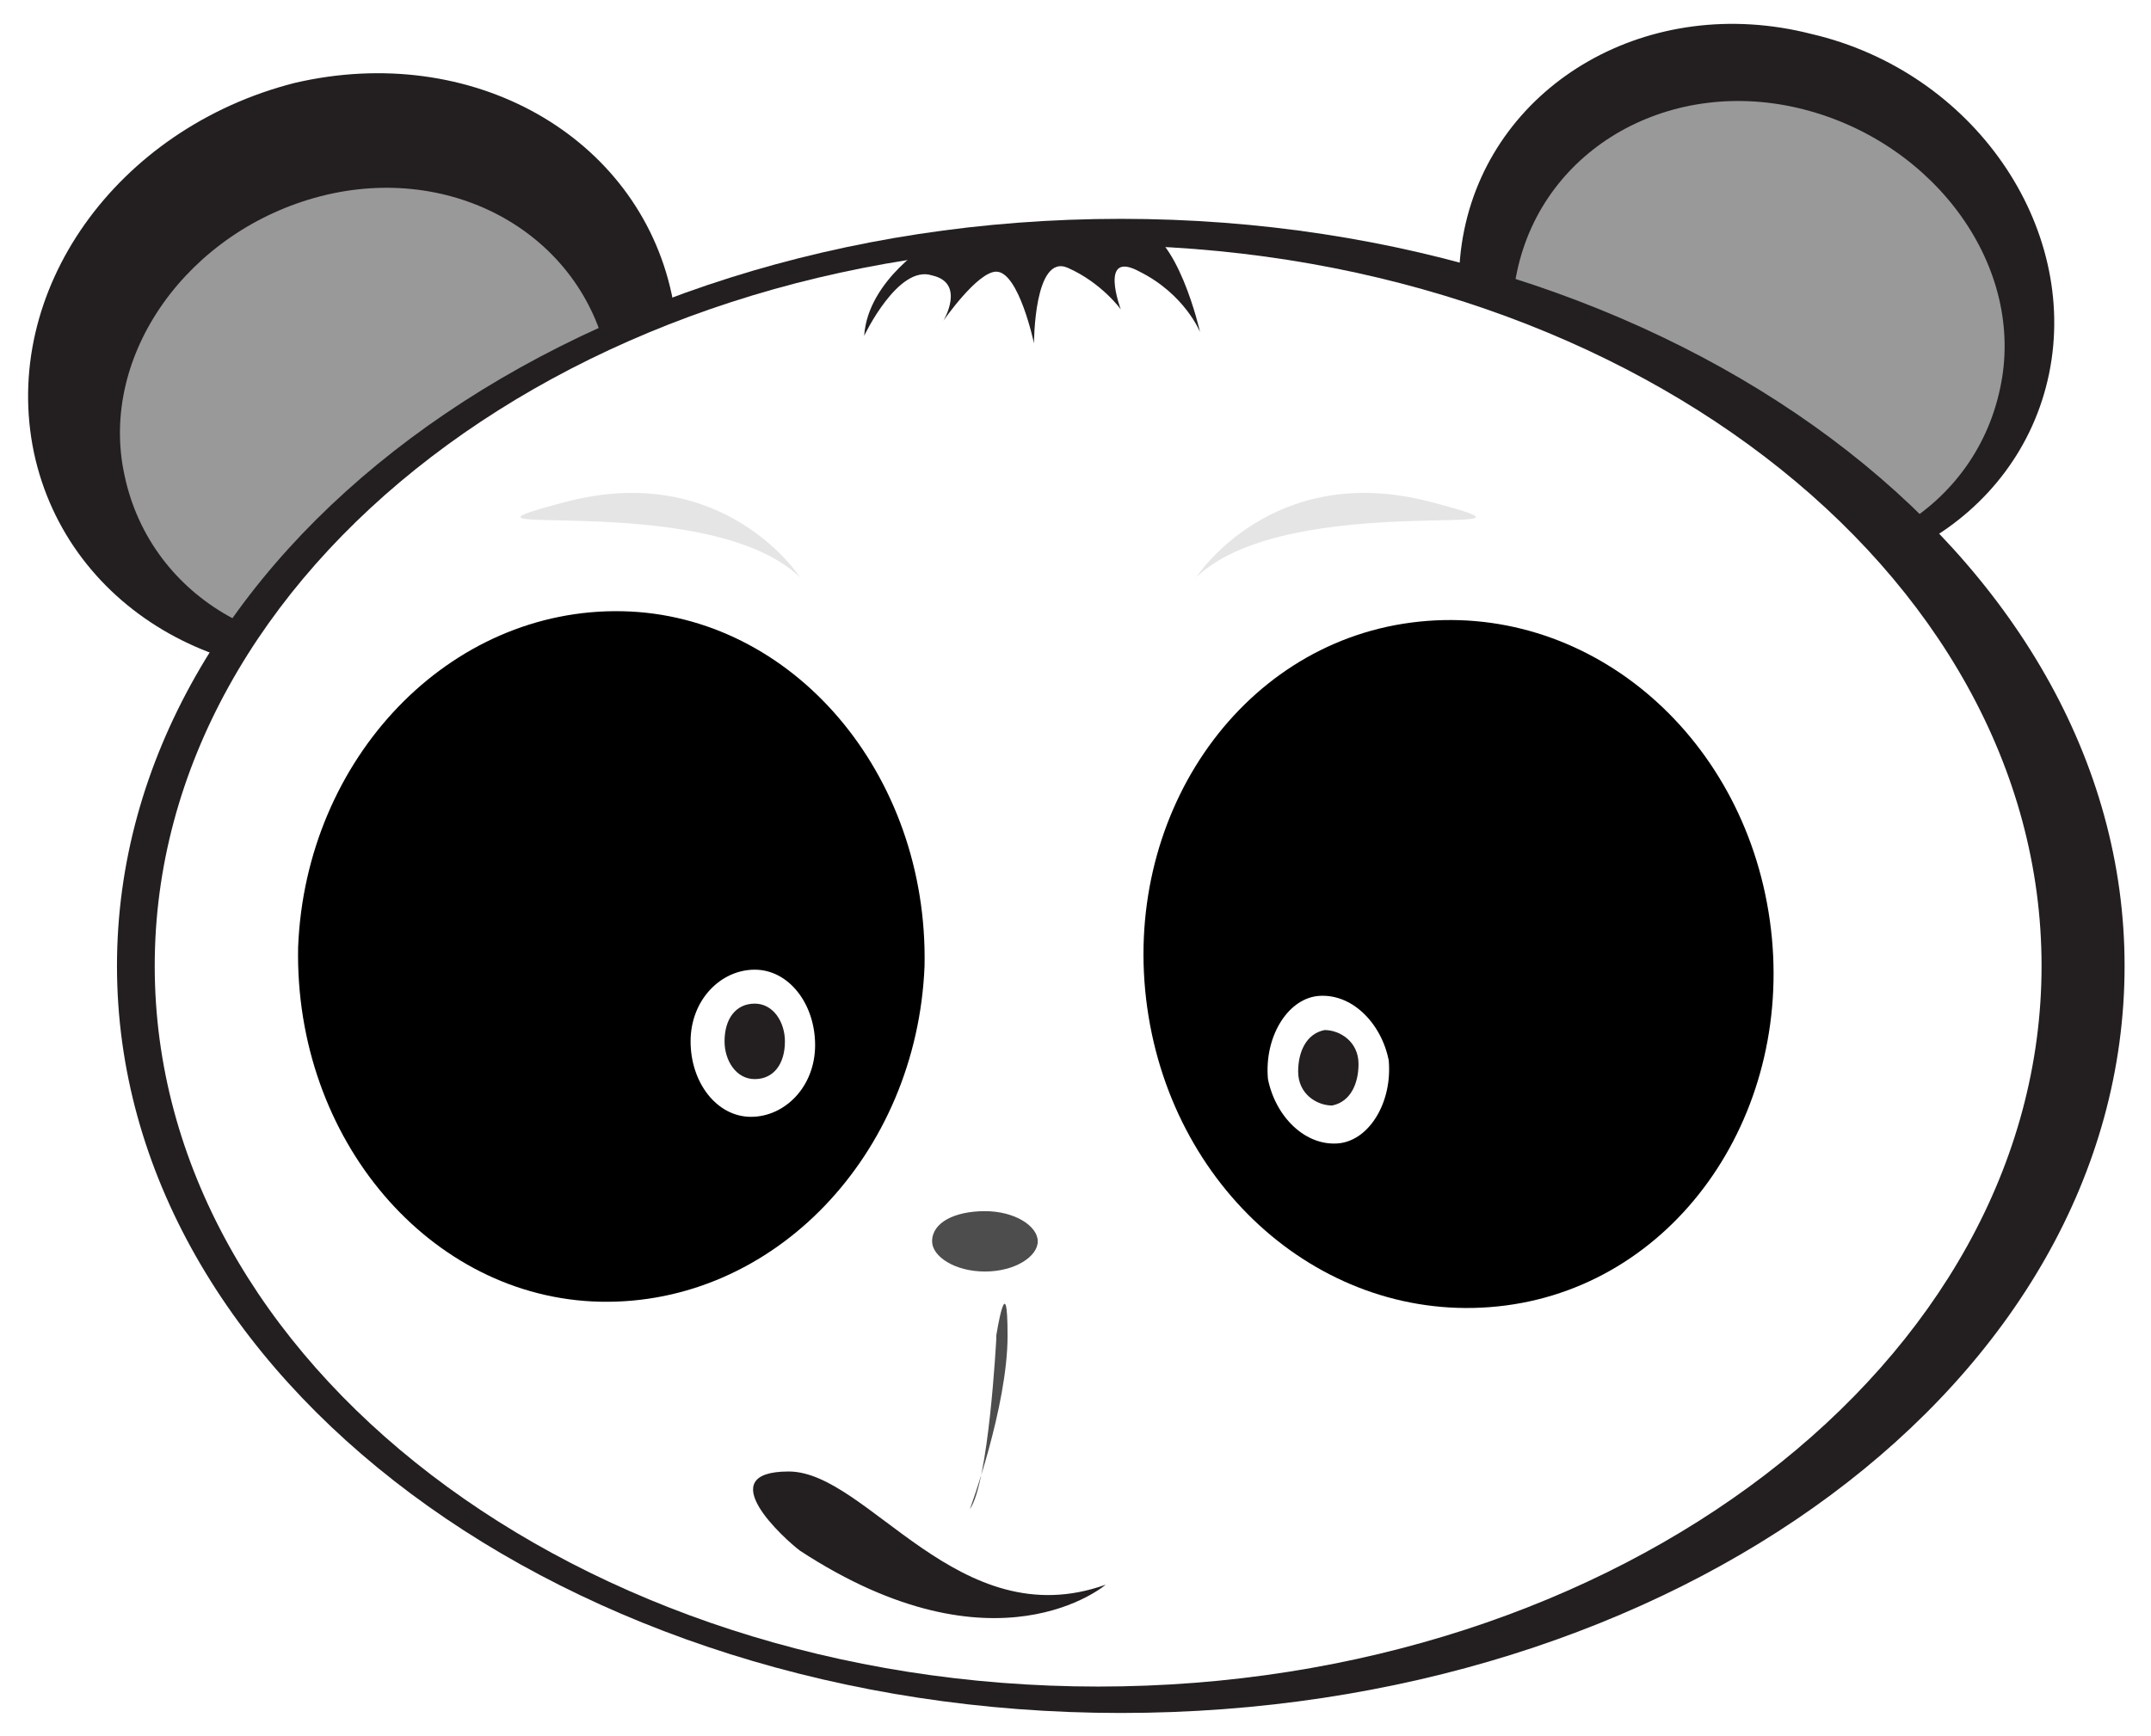 <?xml version="1.0" encoding="UTF-8"?>
<svg id="Layer_1" data-name="Layer 1" xmlns="http://www.w3.org/2000/svg" xmlns:xlink="http://www.w3.org/1999/xlink" version="1.1" viewBox="8 5 57 46">
  <defs>
    <style>
      .cls-1 {
        clip-path: url(#clippath);
      }

      .cls-2 {
        fill: #ff8989;
      }

      .cls-2, .cls-3, .cls-4, .cls-5, .cls-6, .cls-7, .cls-8, .cls-9, .cls-10, .cls-11, .cls-12, .cls-13, .cls-14, .cls-15 {
        stroke-width: 0px;
      }

      .cls-3 {
        fill: none;
      }

      .cls-4 {
        fill: #4d4d4d;
      }

      .cls-5 {
        fill: url(#linear-gradient);
      }

      .cls-6 {
        fill: #2686ed;
      }

      .cls-7 {
        fill: #3a3a3a;
      }

      .cls-16 {
        clip-path: url(#clippath-1);
      }

      .cls-17 {
        clip-path: url(#clippath-2);
      }

      .cls-8 {
        fill: #999;
      }

      .cls-9 {
        fill: #000;
      }

      .cls-10 {
        fill: #9b9b9b;
      }

      .cls-11 {
        fill: url(#linear-gradient-2);
      }

      .cls-12 {
        fill: url(#linear-gradient-3);
      }

      .cls-13 {
        fill: #fff;
      }

      .cls-14 {
        fill: #231f20;
      }

      .cls-15 {
        fill: #e5e5e5;
      }
    </style>

  </defs>
  <path class="cls-3" d="M0,5.7h55.6v44.5H0V5.7Z"/>
  <g>
    <g>
      <path class="cls-14" d="M46.8,11.1c-.8,3.9,2,8,6.3,9,4.3,1.1,8.4-1.3,9.2-5.2.8-3.9-2-8-6.3-9-4.3-1.1-8.4,1.3-9.2,5.2"/>
      <path class="cls-8" d="M48.2,12.2c-.7,3.2,1.7,6.5,5.2,7.4,3.5.9,6.9-1,7.6-4.3.7-3.2-1.7-6.5-5.2-7.4-3.5-.9-6.9,1-7.6,4.3"/>
      <path class="cls-14" d="M25.8,12.8c.9,4.3-2.2,8.6-6.9,9.8-4.7,1.1-9.1-1.4-10-5.6-.9-4.3,2.2-8.6,6.9-9.8,4.7-1.1,9.1,1.4,10,5.6"/>
      <path class="cls-8" d="M24.1,14.5c.7,3.2-1.7,6.5-5.2,7.4-3.5.9-6.9-1-7.6-4.3-.7-3.2,1.7-6.5,5.2-7.4,3.5-.9,6.9,1,7.6,4.3"/>
      <path class="cls-14" d="M64.3,30.6c0,11-11.9,19.8-26.6,19.8s-26.6-8.9-26.6-19.8,11.9-19.8,26.6-19.8,26.6,8.9,26.6,19.8"/>
      <path class="cls-13" d="M62.1,30.6c0,10.5-11.2,19.1-25,19.1s-25-8.6-25-19.1,11.2-19.1,25-19.1,25,8.6,25,19.1"/>
    </g>
    <g class="cls-1">
      <rect class="cls-5" x="32.5" y="37" width="4.3" height="2.5"/>
    </g>
    <g>
      <path class="cls-4" d="M32.7,37.9c0-.5.6-.8,1.4-.8s1.4.4,1.4.8-.6.8-1.4.8-1.4-.4-1.4-.8"/>
      <path class="cls-9" d="M15.9,30.1c-.1,5.1,3.5,9.3,8,9.4,4.6.1,8.4-3.9,8.6-8.9.1-5.1-3.5-9.3-8-9.4-4.6-.1-8.4,3.9-8.6,8.9"/>
    </g>
    <g class="cls-16">
      <rect class="cls-11" x="16.8" y="19.7" width="14.8" height="17.2" transform="translate(-4.8 51.7) rotate(-88.3)"/>
    </g>
    <g>
      <path class="cls-13" d="M26.3,32.6c0,1.1.7,2,1.6,2,.9,0,1.7-.8,1.7-1.9,0-1.1-.7-2-1.6-2-.9,0-1.7.8-1.7,1.9"/>
      <path class="cls-14" d="M27.2,32.6c0,.5.3,1,.8,1,.5,0,.8-.4.8-1,0-.5-.3-1-.8-1-.5,0-.8.4-.8,1"/>
      <path class="cls-15" d="M29.2,20.3s-2-3.1-6.2-2c-4.2,1.1,3.7-.4,6.2,2"/>
      <path class="cls-15" d="M39.7,20.3s2-3.1,6.2-2c4.2,1.1-3.7-.4-6.2,2"/>
      <path class="cls-14" d="M32.7,11.4s-1.7,1-1.8,2.5c0,0,.9-1.9,1.8-1.6.9.2.3,1.2.3,1.2,0,0,.9-1.3,1.4-1.3.6,0,1,1.9,1,1.9,0,0,0-2.4.9-2,.9.4,1.4,1.1,1.4,1.1,0,0-.6-1.6.5-1,1.2.6,1.6,1.6,1.6,1.6,0,0-.6-2.7-1.7-2.8-1.1,0-5.4.4-5.4.4"/>
      <path class="cls-9" d="M54.9,29.4c.7,5-2.4,9.6-7,10.2-4.6.6-8.8-2.9-9.5-7.9-.7-5,2.4-9.6,7-10.2,4.6-.6,8.8,2.9,9.5,7.9"/>
    </g>
    <g class="cls-17">
      <rect class="cls-12" x="36.9" y="20.3" width="19.1" height="15.8" transform="translate(-3.4 6.6) rotate(-7.8)"/>
    </g>
    <g>
      <path class="cls-13" d="M44.8,33.1c.1,1.1-.5,2.1-1.3,2.2-.9.1-1.7-.7-1.9-1.7-.1-1.1.5-2.1,1.3-2.2.9-.1,1.7.7,1.9,1.7"/>
      <path class="cls-14" d="M44,33.2c0,.5-.2,1-.7,1.1-.4,0-.9-.3-.9-.9,0-.5.2-1,.7-1.1.4,0,.9.3.9.9"/>
      <path class="cls-14" d="M29.2,46.1c-.4-.3-2.4-2.1-.3-2.1s4.5,4.4,8.4,3c0,0-2.9,2.5-8.1-.9"/>
      <path class="cls-4" d="M34.4,40.5s-.2,3.8-.7,4.5c0,0,1-2.7,1-4.6,0-1.9-.3,0-.3,0"/>
    </g>
  </g>
</svg>